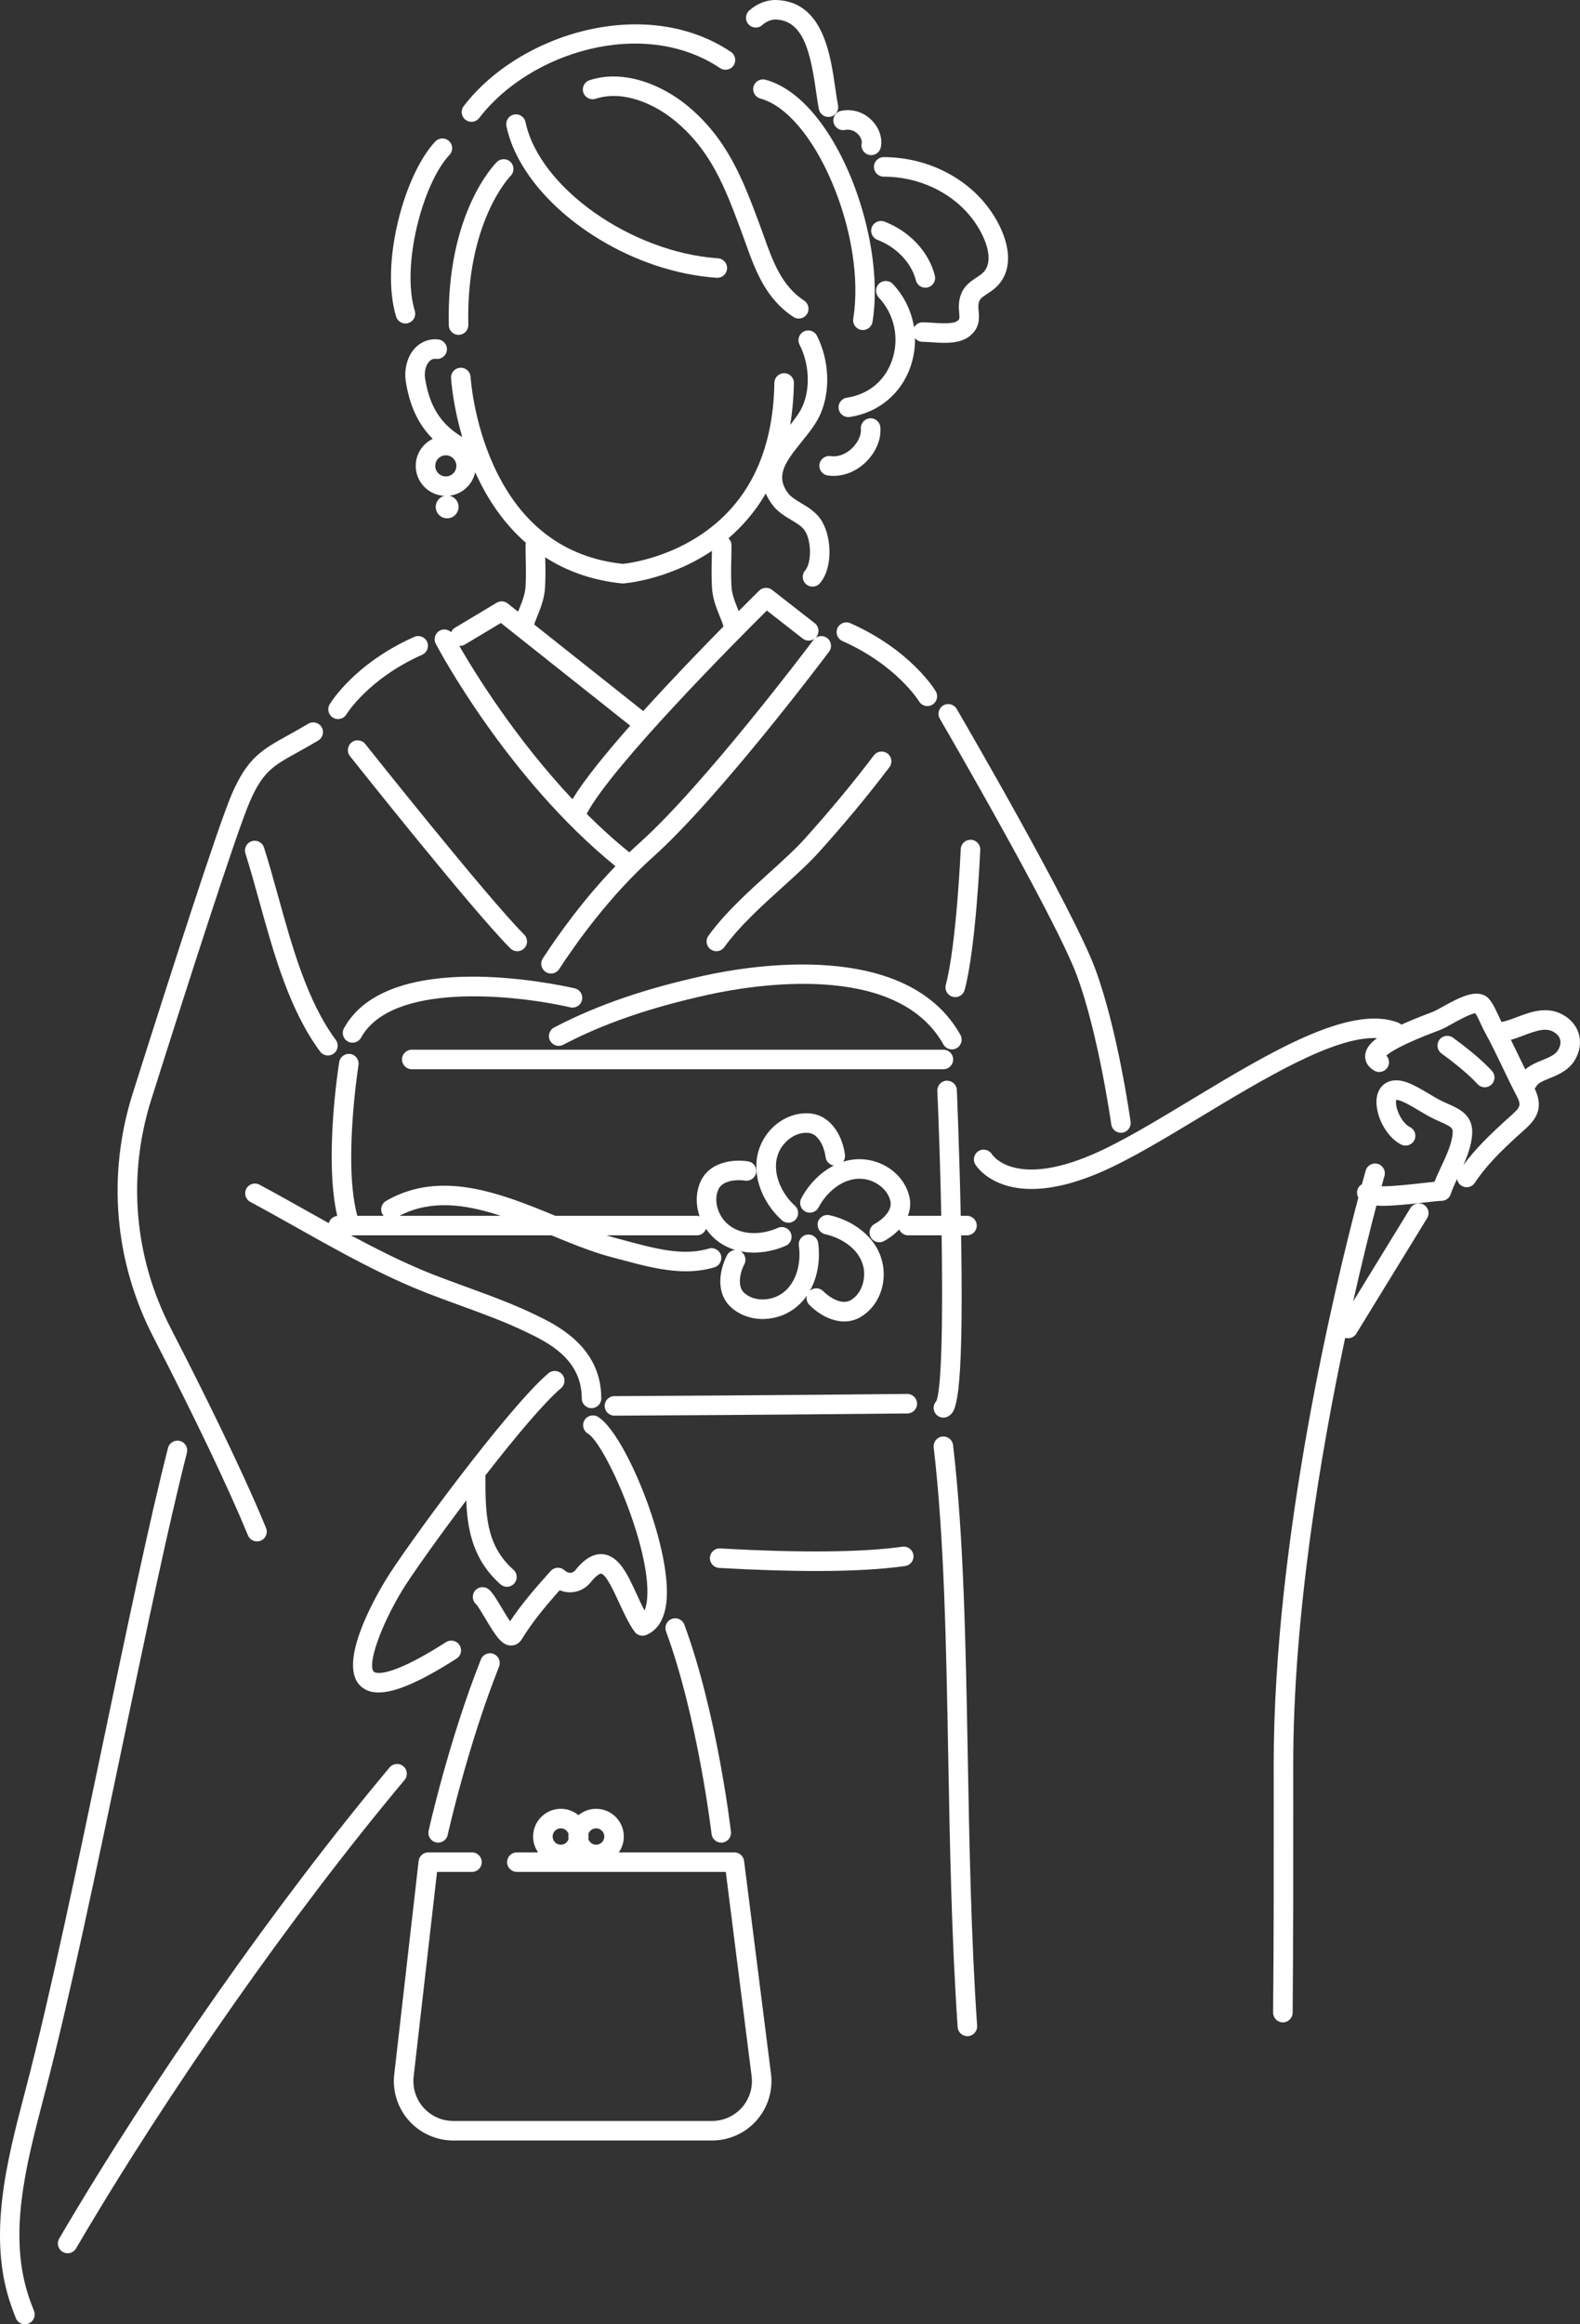 <svg width="272" height="400" viewBox="0 0 272 400" fill="none" xmlns="http://www.w3.org/2000/svg">
<rect x="0" y="0" width="272" height="400" fill="#333333" stroke="none"/>
<path d="M90.469 21.011C90.278 20.103 89.388 19.523 88.479 19.712C87.721 19.871 87.198 20.519 87.154 21.256C87.145 21.403 87.148 21.551 87.18 21.702C87.589 23.648 88.332 25.581 89.35 27.463C95.013 37.936 109.305 46.847 123.373 47.805C123.412 47.807 123.451 47.808 123.489 47.808C124.365 47.808 125.104 47.129 125.164 46.242C125.227 45.317 124.528 44.516 123.602 44.452C108.624 43.433 92.832 32.26 90.469 21.011Z" fill="white"/>
<path d="M69.799 55.672C69.96 55.672 70.124 55.649 70.286 55.599C71.174 55.331 71.676 54.394 71.408 53.505C69.027 45.64 72.816 31.486 77.381 26.661C78.019 25.987 77.99 24.924 77.316 24.286C76.641 23.649 75.578 23.678 74.94 24.352C69.641 29.952 65.4 45.259 68.191 54.478C68.41 55.204 69.077 55.672 69.799 55.672Z" fill="white"/>
<path d="M89.367 104.827C89.306 104.976 89.246 105.123 89.187 105.27L87.405 103.855C86.857 103.42 86.096 103.37 85.495 103.73L78.327 108.03C78.016 108.216 77.791 108.488 77.656 108.796C77.148 108.313 76.374 108.177 75.719 108.522C74.898 108.955 74.584 109.97 75.017 110.791C75.516 111.739 87.368 133.977 105.949 149.068C100.569 154.648 96.291 160.575 93.446 164.942C92.94 165.719 93.16 166.76 93.937 167.266C94.221 167.45 94.538 167.538 94.853 167.538C95.402 167.538 95.941 167.27 96.263 166.775C99.079 162.453 104.919 154.202 112.392 147.509C123.854 137.244 141.958 113.17 142.723 112.15C143.28 111.408 143.13 110.355 142.387 109.799C141.764 109.331 140.926 109.368 140.343 109.828C140.418 109.762 140.49 109.69 140.553 109.608C141.124 108.877 140.994 107.821 140.262 107.25L132.915 101.517C132.251 100.999 131.305 101.053 130.704 101.642C130.468 101.873 129.152 103.167 127.166 105.16C127.122 105.049 127.077 104.939 127.032 104.827C126.518 103.563 125.987 102.257 125.922 100.891C125.831 98.967 125.855 97.934 125.886 96.626C125.904 95.864 125.924 95.001 125.924 93.839C125.924 93.364 125.725 92.937 125.407 92.631C127.692 90.674 129.946 88.155 131.832 84.931C132.092 85.541 132.448 86.165 132.914 86.802C133.84 88.067 135.098 88.816 136.207 89.478C137.16 90.046 137.983 90.537 138.49 91.242C139.705 92.932 139.767 96.824 138.6 98.183C137.996 98.887 138.077 99.947 138.781 100.551C139.098 100.824 139.487 100.957 139.875 100.957C140.348 100.957 140.818 100.758 141.151 100.371C143.508 97.625 143.159 91.978 141.219 89.281C140.304 88.008 139.042 87.256 137.929 86.593C137.013 86.046 136.149 85.531 135.626 84.817C133.485 81.893 135.128 79.582 137.985 76.053C139.21 74.54 140.477 72.974 141.225 71.285C142.995 67.286 142.765 61.987 140.639 57.786C140.221 56.958 139.209 56.627 138.382 57.046C137.553 57.464 137.222 58.475 137.64 59.303C139.329 62.641 139.53 66.811 138.151 69.926C137.694 70.959 136.905 72.023 136.02 73.133C136.401 70.919 136.63 68.523 136.671 65.928C136.686 65 135.946 64.236 135.018 64.221C134.082 64.221 133.326 64.946 133.311 65.874C133.117 77.987 128.684 86.902 120.136 92.371C114.197 96.172 108.194 96.94 107.231 97.041C97.13 95.961 89.663 90.309 85.035 80.239C81.482 72.507 81.014 64.946 81.009 64.87C80.957 63.945 80.171 63.231 79.238 63.288C78.312 63.339 77.602 64.131 77.654 65.058C77.667 65.302 77.93 69.634 79.584 75.217C75.896 73.016 73.961 69.964 73.192 65.2C73.002 64.025 73.282 62.844 73.906 62.191C74.237 61.843 74.608 61.707 75.074 61.759C75.994 61.863 76.828 61.201 76.933 60.279C76.987 59.807 76.837 59.36 76.556 59.021C76.289 58.697 75.903 58.471 75.453 58.42C74.399 58.301 73.395 58.523 72.524 59.041C72.147 59.264 71.793 59.537 71.474 59.872C70.13 61.28 69.517 63.526 69.874 65.735C70.546 69.895 72.022 73.058 74.495 75.52C72.767 76.36 71.57 78.128 71.57 80.174C71.57 82.941 73.753 85.201 76.487 85.338C75.639 85.556 75.01 86.319 75.01 87.235C75.01 88.32 75.89 89.2 76.975 89.2C78.061 89.2 78.941 88.32 78.941 87.235C78.941 86.286 78.267 85.494 77.372 85.311C79.573 85.045 81.352 83.397 81.811 81.262C81.853 81.356 81.894 81.451 81.937 81.546C84.154 86.4 87.046 90.375 90.535 93.414C90.499 93.551 90.474 93.691 90.474 93.839C90.474 95.001 90.494 95.864 90.513 96.626C90.543 97.934 90.567 98.967 90.476 100.891C90.411 102.257 89.88 103.563 89.367 104.827ZM76.749 81.992C75.746 81.992 74.931 81.176 74.931 80.174C74.931 79.172 75.746 78.357 76.749 78.357C77.751 78.357 78.567 79.172 78.567 80.174C78.567 81.176 77.751 81.992 76.749 81.992ZM132.012 105.075L138.195 109.899C138.697 110.291 139.348 110.345 139.894 110.109C140.019 110.055 140.138 109.987 140.249 109.902C140.172 109.972 140.099 110.049 140.035 110.135C140.031 110.14 140.017 110.159 139.998 110.184C139.089 111.391 121.136 135.168 110.15 145.006C109.535 145.556 108.936 146.118 108.344 146.684C105.765 144.607 103.31 142.371 100.995 140.062C105.342 131.786 126.976 110.073 132.012 105.075ZM92.48 106.092C93.042 104.71 93.741 102.99 93.833 101.05C93.93 99.008 93.903 97.867 93.872 96.547C93.868 96.344 93.863 96.132 93.858 95.911C97.706 98.383 102.13 99.9 107.053 100.401C107.109 100.406 107.166 100.409 107.223 100.409C107.265 100.409 107.306 100.408 107.348 100.405C107.644 100.383 114.668 99.813 121.821 95.282C122.065 95.128 122.311 94.966 122.557 94.8C122.55 95.467 122.538 96.034 122.526 96.547C122.495 97.867 122.468 99.008 122.565 101.049C122.657 102.99 123.356 104.71 123.918 106.092C124.169 106.708 124.405 107.29 124.533 107.761C124.537 107.776 124.544 107.789 124.549 107.803C120.674 111.74 115.525 117.076 110.734 122.375L91.955 107.467C92.09 107.056 92.279 106.587 92.48 106.092ZM108.49 124.884C104.239 129.698 100.508 134.288 98.553 137.547C88.615 126.988 81.623 115.583 79.064 111.143C79.399 111.169 79.746 111.098 80.056 110.911L86.227 107.21L108.49 124.884Z" fill="white"/>
<path d="M164.076 248.705C163.968 247.784 163.135 247.122 162.212 247.231C161.291 247.338 160.63 248.173 160.738 249.094C162.553 264.663 162.888 282.958 163.242 302.326C163.521 317.629 163.811 333.453 164.859 348.847C164.919 349.733 165.658 350.413 166.534 350.413C166.572 350.413 166.611 350.411 166.65 350.409C167.575 350.346 168.275 349.544 168.212 348.619C167.169 333.308 166.881 317.526 166.602 302.265C166.247 282.811 165.911 264.437 164.076 248.705Z" fill="white"/>
<path d="M155.349 266.182C148.376 267.157 137.824 267.257 123.988 266.477C123.063 266.419 122.268 267.134 122.216 268.06C122.164 268.987 122.872 269.78 123.799 269.832C130.088 270.186 135.64 270.364 140.509 270.364C146.673 270.364 151.742 270.079 155.815 269.509C156.734 269.38 157.375 268.531 157.247 267.612C157.118 266.694 156.269 266.054 155.349 266.182Z" fill="white"/>
<path d="M156.195 239.889H156.177C155.924 239.892 131.063 240.149 107.102 240.261C106.656 240.263 106.211 240.265 105.766 240.267C104.838 240.271 104.089 241.027 104.093 241.954C104.097 242.88 104.849 243.627 105.773 243.627H105.781C130.155 243.518 155.954 243.252 156.212 243.249C157.14 243.239 157.884 242.479 157.875 241.552C157.872 241.249 157.782 240.97 157.64 240.726C157.348 240.227 156.813 239.889 156.195 239.889Z" fill="white"/>
<path d="M164.087 182.328C164.087 181.4 163.335 180.648 162.407 180.648H70.888C69.96 180.648 69.207 181.4 69.207 182.328C69.207 183.255 69.96 184.008 70.888 184.008H162.407C163.335 184.008 164.087 183.255 164.087 182.328Z" fill="white"/>
<path d="M162.136 228.783C162.111 230.285 162.076 231.685 162.03 232.963C162.008 233.59 161.983 234.188 161.955 234.755C161.873 236.439 161.769 237.851 161.64 238.935C161.548 239.704 161.444 240.306 161.327 240.726C161.282 240.887 161.236 241.024 161.187 241.13C160.632 241.713 160.564 242.628 161.063 243.294C161.393 243.734 161.897 243.966 162.408 243.966C162.759 243.966 163.113 243.857 163.415 243.63C164.461 242.846 165.892 241.773 165.481 214.141C165.474 213.626 165.465 213.112 165.456 212.598H166.469C167.397 212.598 168.15 211.846 168.15 210.918C168.15 209.991 167.397 209.238 166.469 209.238H165.393C165.155 197.819 164.728 187.702 164.723 187.587C164.689 186.779 164.09 186.141 163.321 186.006C163.208 185.986 163.092 185.977 162.973 185.98C162.314 186.008 161.765 186.415 161.514 186.979C161.412 187.209 161.354 187.461 161.365 187.729C161.413 188.868 161.46 190.013 161.505 191.159C161.528 191.756 161.551 192.353 161.573 192.951C161.624 194.344 161.673 195.739 161.719 197.132C161.739 197.729 161.758 198.327 161.776 198.923C161.82 200.324 161.86 201.718 161.897 203.103C161.913 203.702 161.929 204.3 161.943 204.895C161.978 206.303 162.01 207.699 162.037 209.075C162.039 209.13 162.04 209.184 162.041 209.238H156.344C156.325 209.238 156.307 209.243 156.288 209.244C156.31 209.188 156.328 209.132 156.348 209.075C156.699 208.093 156.791 207.069 156.579 206.064C156.495 205.663 156.376 205.273 156.228 204.895C155.98 204.257 155.644 203.658 155.236 203.103C154.029 201.459 152.181 200.228 150.005 199.726C148.3 199.332 146.662 199.451 145.155 199.925C145.362 199.641 145.475 199.293 145.472 198.923C145.471 198.856 145.475 198.789 145.466 198.721C145.397 198.191 145.283 197.658 145.132 197.132C144.669 195.517 143.821 193.991 142.597 192.951C141.765 192.243 140.763 191.757 139.585 191.631C137.764 191.436 135.933 191.929 134.371 192.951C133.248 193.686 132.262 194.692 131.523 195.923C131.285 196.319 131.085 196.723 130.914 197.132C130.668 197.72 130.49 198.319 130.373 198.923C130.105 200.315 130.162 201.733 130.475 203.103C130.613 203.712 130.801 204.311 131.034 204.895C131.649 206.44 132.569 207.873 133.673 209.075C133.971 209.4 134.281 209.708 134.603 209.997C134.924 210.284 135.325 210.425 135.724 210.425C136.185 210.425 136.644 210.236 136.976 209.866C137.184 209.634 137.309 209.36 137.365 209.075C137.478 208.512 137.305 207.905 136.845 207.494C136.044 206.776 135.326 205.881 134.767 204.895C134.444 204.324 134.177 203.721 133.977 203.103C133.531 201.727 133.426 200.276 133.839 198.923C133.972 198.487 134.158 198.062 134.404 197.653C134.51 197.477 134.629 197.303 134.76 197.132C135.739 195.849 137.385 194.775 139.227 194.972C140.282 195.085 141.076 195.995 141.576 197.132C141.824 197.696 141.999 198.316 142.097 198.923C142.11 199 142.123 199.078 142.133 199.154C142.231 199.91 142.82 200.472 143.536 200.588C142.285 201.226 141.158 202.102 140.198 203.103C139.658 203.667 139.171 204.271 138.745 204.895C138.444 205.335 138.173 205.786 137.936 206.239C137.506 207.062 137.825 208.077 138.648 208.506C139.471 208.936 140.486 208.616 140.915 207.794C141.459 206.753 142.231 205.735 143.161 204.895C144.064 204.078 145.117 203.436 146.261 203.103C147.208 202.828 148.214 202.761 149.249 203C149.375 203.029 149.502 203.064 149.629 203.103C150.625 203.408 151.646 204.018 152.372 204.895C152.809 205.422 153.14 206.044 153.29 206.757C153.459 207.555 153.115 208.363 152.519 209.075C152.003 209.691 151.299 210.234 150.565 210.632C150.444 210.697 150.338 210.779 150.241 210.867C149.679 211.374 149.511 212.214 149.888 212.909C150.192 213.471 150.77 213.789 151.367 213.789C151.637 213.789 151.911 213.724 152.166 213.586C153.208 213.021 154.092 212.336 154.797 211.575C155.053 212.176 155.649 212.598 156.344 212.598H162.101C162.114 213.424 162.125 214.241 162.135 215.047C162.143 215.65 162.149 216.248 162.155 216.839C162.169 218.271 162.178 219.667 162.182 221.019C162.184 221.625 162.184 222.223 162.184 222.811C162.183 224.266 162.175 225.662 162.16 226.991C162.154 227.603 162.145 228.2 162.136 228.783Z" fill="white"/>
<path d="M269.481 174.89C266.582 172.974 263.539 174.128 261.095 175.056C260.152 175.414 259.262 175.749 258.496 175.879C258.476 175.842 258.456 175.804 258.436 175.767C258.36 175.631 258.205 175.294 258.054 174.967C257.158 173.021 256.545 171.804 255.592 171.322C253.76 170.394 251.292 171.615 248.257 173.307C247.651 173.645 247.078 173.963 246.78 174.087C246.659 174.136 246.436 174.22 246.135 174.334C244.225 175.057 242.602 175.719 241.234 176.341C241.076 176.188 240.886 176.065 240.668 175.981C232.352 172.798 218.459 181.182 205.023 189.29C198.767 193.065 192.858 196.631 188.03 198.7C174.766 204.382 170.95 198.924 170.765 198.642C170.282 197.863 169.262 197.613 168.472 198.087C167.676 198.564 167.418 199.596 167.896 200.391C168.04 200.632 170.545 204.615 177.582 204.615C180.61 204.615 184.477 203.877 189.354 201.788C194.396 199.628 200.402 196.004 206.76 192.167C217.613 185.617 229.756 178.292 237.06 178.652C235.728 179.641 235.105 180.578 235.021 181.579C234.968 182.204 235.101 183.383 236.589 184.255C237.389 184.724 238.419 184.455 238.888 183.655C239.274 182.997 239.161 182.184 238.663 181.655C239.367 181.02 241.409 179.713 247.324 177.476C247.668 177.347 247.923 177.25 248.062 177.192C248.542 176.994 249.139 176.662 249.894 176.241C250.787 175.744 253.046 174.485 253.993 174.369C254.307 174.864 254.78 175.89 255.001 176.372C255.202 176.807 255.36 177.15 255.497 177.398C256.618 179.417 257.653 181.573 258.653 183.658C259.414 185.243 260.202 186.883 261.032 188.477C261.996 190.327 261.781 190.518 259.722 192.35C259.449 192.593 259.161 192.849 258.861 193.125C256.461 195.334 253.971 197.712 251.916 200.519C252.675 198.797 253.319 197.03 253.435 195.218C253.647 191.902 251.235 190.835 249.298 189.978C249.01 189.851 248.711 189.719 248.407 189.575C247.603 189.195 246.805 188.718 245.959 188.213C244.918 187.59 243.84 186.946 242.689 186.456C239.749 185.203 237.988 186.339 237.32 187.817C236.08 190.562 238.213 195.529 241.254 196.982C242.092 197.383 243.095 197.028 243.495 196.19C243.895 195.353 243.54 194.35 242.703 193.95C241.845 193.54 240.925 192.252 240.515 190.886C240.269 190.067 240.294 189.499 240.357 189.272C240.514 189.273 240.847 189.324 241.373 189.548C242.313 189.947 243.246 190.505 244.235 191.096C245.112 191.62 246.019 192.163 246.971 192.613C247.3 192.769 247.625 192.912 247.938 193.051C249.98 193.954 250.134 194.174 250.081 195.003C249.967 196.782 249.016 198.818 248.097 200.788C247.699 201.64 247.292 202.514 246.947 203.379C246.324 203.437 245.577 203.522 244.727 203.619C243.093 203.805 239.833 204.176 237.839 204.165C238.142 203.059 238.32 202.438 238.336 202.383C238.594 201.491 238.08 200.56 237.189 200.302C236.296 200.043 235.366 200.558 235.108 201.448C235.089 201.513 234.852 202.339 234.453 203.809C234.391 203.844 234.329 203.878 234.271 203.922C233.589 204.44 233.422 205.375 233.84 206.097C230.083 220.32 219.27 264.651 219.27 303.677L219.273 310.464C219.28 321.213 219.289 333.395 219.169 346.346C219.161 347.274 219.907 348.033 220.834 348.041H220.85C221.771 348.041 222.522 347.299 222.53 346.377C222.649 333.41 222.641 321.218 222.634 310.461L222.631 303.677C222.631 278.136 227.32 250.265 231.574 230.233C231.734 230.282 231.897 230.308 232.06 230.308C232.626 230.308 233.178 230.023 233.495 229.506L245.678 209.644C246.163 208.853 245.915 207.819 245.124 207.334C245.124 207.334 245.124 207.334 245.124 207.334C244.333 206.849 243.298 207.097 242.813 207.888L232.942 223.98C234.526 216.942 235.961 211.249 236.952 207.475C237.291 207.499 237.649 207.516 238.052 207.516C239.736 207.516 242.014 207.31 245.108 206.957C245.197 206.947 245.285 206.937 245.374 206.927C246.555 206.792 247.643 206.672 248.19 206.659C248.901 206.642 249.525 206.179 249.747 205.502C250.017 204.679 250.408 203.796 250.836 202.87C250.902 203.33 251.151 203.761 251.57 204.037C251.855 204.223 252.175 204.312 252.491 204.312C253.038 204.312 253.575 204.046 253.897 203.554C255.88 200.535 258.453 198.068 261.137 195.598C261.423 195.335 261.697 195.091 261.956 194.86C263.967 193.071 266.031 191.217 264.203 187.328C264.318 187.211 264.419 187.077 264.498 186.925C264.786 186.37 265.74 185.981 266.75 185.57C268.203 184.978 270.011 184.241 271.084 182.479C272.754 179.738 272.095 176.617 269.481 174.89ZM268.213 180.732C267.717 181.547 266.631 181.99 265.482 182.458C264.499 182.858 263.433 183.303 262.576 184.051C262.276 183.433 261.976 182.813 261.683 182.204C261.168 181.13 260.644 180.038 260.101 178.949C260.839 178.741 261.572 178.469 262.288 178.197C264.7 177.281 266.263 176.791 267.628 177.693C269.196 178.729 268.56 180.163 268.213 180.732Z" fill="white"/>
<path d="M254.355 186.563C254.687 186.927 255.142 187.113 255.599 187.113C256.002 187.113 256.407 186.969 256.729 186.677C257.416 186.053 257.467 184.99 256.843 184.303C255.001 182.277 252.181 180.073 250.139 178.582C249.389 178.035 248.338 178.199 247.79 178.948C247.243 179.697 247.407 180.748 248.156 181.295C249.725 182.441 252.616 184.649 254.355 186.563Z" fill="white"/>
<path d="M57.334 123.51C57.603 123.671 57.901 123.748 58.194 123.748C58.764 123.748 59.322 123.458 59.637 122.934C59.674 122.873 63.43 116.785 72.678 112.678C73.526 112.301 73.908 111.308 73.531 110.461C73.155 109.613 72.162 109.23 71.313 109.607C61.026 114.176 56.922 120.927 56.752 121.212C56.278 122.008 56.539 123.034 57.334 123.51Z" fill="white"/>
<path d="M60.524 127.772C59.797 128.349 59.675 129.406 60.252 130.132C61.113 131.217 81.414 156.767 87.86 163.211C88.188 163.539 88.618 163.703 89.048 163.703C89.478 163.703 89.908 163.539 90.237 163.211C90.893 162.555 90.893 161.491 90.237 160.835C83.926 154.527 63.094 128.307 62.885 128.044C62.307 127.317 61.251 127.196 60.524 127.772Z" fill="white"/>
<path d="M80.142 20.619C80.447 20.851 80.806 20.964 81.162 20.964C81.667 20.964 82.167 20.737 82.498 20.305C91.175 8.964 110.749 2.884 123.957 11.722C124.728 12.239 125.771 12.031 126.288 11.261C126.804 10.49 126.597 9.446 125.826 8.93C111.118 -0.912 89.411 5.741 79.828 18.263C79.264 19 79.405 20.055 80.142 20.619Z" fill="white"/>
<path d="M146.739 31.149C145.624 28.335 144.297 25.672 142.798 23.304C141.927 21.928 140.999 20.65 140.02 19.502C137.552 16.609 134.765 14.53 131.783 13.721C131.438 13.628 131.089 13.651 130.777 13.764C130.278 13.943 129.871 14.353 129.721 14.903C129.478 15.798 130.008 16.721 130.903 16.964C135.308 18.158 139.926 23.573 143.258 31.45C146.621 39.4 147.978 48.146 146.889 54.846C146.74 55.762 147.362 56.625 148.278 56.774C148.37 56.788 148.46 56.796 148.55 56.796C149.359 56.796 150.073 56.209 150.207 55.385C150.487 53.661 150.61 51.811 150.594 49.885C150.551 44.737 149.497 39.041 147.679 33.706C147.385 32.843 147.072 31.989 146.739 31.149Z" fill="white"/>
<path d="M150.452 28.72C150.452 29.647 151.204 30.4 152.132 30.4C157.982 30.4 163.55 32.94 167.027 37.195C169.161 39.806 170.954 43.695 169.847 46.061C169.471 46.867 168.861 47.266 168.09 47.772C166.916 48.542 165.309 49.597 165.087 52.227C165.036 52.831 165.084 53.367 165.125 53.839C165.219 54.902 165.184 54.96 164.778 55.255C164.042 55.788 161.837 55.638 160.519 55.547C159.909 55.505 159.333 55.466 158.823 55.466C158.188 55.466 157.642 55.822 157.356 56.342C157.252 55.667 157.096 55.002 156.895 54.349C156.275 52.344 155.209 50.47 153.714 48.883C153.077 48.208 152.013 48.176 151.338 48.812C150.961 49.168 150.792 49.656 150.821 50.136C150.843 50.515 150.986 50.889 151.267 51.187C153.993 54.08 154.874 58.229 153.566 62.014C152.349 65.535 149.514 67.877 145.788 68.439C144.87 68.578 144.239 69.434 144.377 70.351C144.503 71.184 145.22 71.781 146.037 71.781C146.12 71.781 146.205 71.774 146.29 71.762C151.221 71.017 155.128 67.784 156.743 63.112C157.3 61.498 157.55 59.833 157.516 58.19C157.824 58.575 158.292 58.826 158.823 58.826C159.218 58.826 159.738 58.861 160.289 58.899C161.006 58.948 161.782 59.002 162.561 59.002C164.08 59.002 165.613 58.8 166.752 57.974C168.737 56.534 168.578 54.735 168.473 53.544C168.44 53.173 168.41 52.824 168.436 52.51C168.517 51.554 168.86 51.286 169.934 50.581C170.904 49.945 172.112 49.153 172.892 47.483C174.741 43.529 172.29 38.325 169.63 35.069C165.521 30.041 158.98 27.04 152.132 27.04C151.204 27.04 150.452 27.792 150.452 28.72Z" fill="white"/>
<path d="M142.977 78.498C142.059 78.365 141.205 78.999 141.071 79.918C140.937 80.835 141.573 81.689 142.491 81.823C142.827 81.872 143.165 81.896 143.502 81.896C145.447 81.896 147.388 81.094 148.952 79.616C150.767 77.902 151.739 75.623 151.553 73.519C151.471 72.595 150.654 71.908 149.731 71.994C148.806 72.076 148.123 72.891 148.205 73.815C148.299 74.871 147.686 76.19 146.644 77.174C145.56 78.198 144.224 78.683 142.977 78.498Z" fill="white"/>
<path d="M165.336 178.093C156.112 161.656 129.269 166.129 121.262 167.893C111.13 170.124 103.063 172.882 95.933 176.549C95.754 176.641 95.573 176.731 95.396 176.824C94.574 177.255 94.257 178.27 94.688 179.092C94.707 179.128 94.733 179.158 94.754 179.192C95.214 179.935 96.171 180.212 96.957 179.799C103.946 176.136 111.899 173.395 121.985 171.174C129.421 169.537 154.313 165.317 162.405 179.737C162.713 180.285 163.284 180.595 163.872 180.595C164.151 180.595 164.433 180.525 164.693 180.38C165.502 179.925 165.79 178.902 165.336 178.093Z" fill="white"/>
<path d="M59.878 179.234C60.135 179.376 60.413 179.443 60.687 179.443C61.28 179.443 61.855 179.128 62.161 178.572C67.354 169.132 87.995 171.035 98.184 173.36C99.09 173.566 99.99 173.001 100.196 172.096C100.403 171.192 99.837 170.291 98.932 170.085C95.664 169.339 66.784 163.197 59.216 176.953C58.768 177.766 59.065 178.787 59.878 179.234Z" fill="white"/>
<path d="M157.671 48.239C157.863 49.002 158.548 49.51 159.3 49.51C159.435 49.51 159.573 49.494 159.711 49.459C160.611 49.233 161.157 48.319 160.93 47.419C159.904 43.34 156.578 39.783 152.252 38.137C151.385 37.81 150.414 38.242 150.084 39.11C149.754 39.977 150.189 40.947 151.056 41.278C154.323 42.52 156.92 45.253 157.671 48.239Z" fill="white"/>
<path d="M143.493 21.036C143.669 21.947 144.549 22.541 145.461 22.366C146.588 22.148 147.347 22.722 147.699 23.083C148.252 23.649 148.419 24.297 148.34 24.658C148.141 25.565 148.716 26.46 149.622 26.658C149.743 26.685 149.864 26.698 149.983 26.698C150.755 26.698 151.451 26.161 151.623 25.376C151.963 23.822 151.381 22.044 150.105 20.736C148.702 19.299 146.776 18.691 144.824 19.067C143.913 19.243 143.317 20.125 143.493 21.036Z" fill="white"/>
<path d="M150.434 129.999C146.782 134.816 142.995 139.383 138.516 144.369C136.935 146.13 134.775 148.085 132.488 150.154C128.864 153.432 124.757 157.147 121.957 161.043C121.416 161.796 121.588 162.846 122.342 163.388C122.639 163.6 122.981 163.703 123.321 163.703C123.844 163.703 124.359 163.46 124.687 163.003C127.278 159.399 131.244 155.811 134.743 152.645C137.096 150.515 139.32 148.504 141.017 146.614C145.56 141.556 149.403 136.922 153.113 132.029C153.674 131.289 153.528 130.235 152.789 129.675C152.049 129.115 150.995 129.259 150.434 129.999Z" fill="white"/>
<path d="M102.928 243.825C102.132 243.348 101.1 243.606 100.622 244.402C100.145 245.198 100.403 246.229 101.199 246.707C104.208 248.511 112.083 266.319 111.416 275.013C111.362 275.713 111.236 276.515 110.957 277.16C110.488 276.274 110.039 275.298 109.6 274.341C108.057 270.984 106.601 267.814 103.886 267.484C102.255 267.29 100.672 268.181 99.047 270.22C98.677 270.685 98.055 270.811 97.57 270.52C97.405 270.421 97.279 270.331 97.187 270.247C96.856 269.943 96.418 269.778 95.97 269.805C95.521 269.827 95.1 270.027 94.8 270.36C91.803 273.695 89.693 276.193 87.804 279.028C87.348 278.35 86.824 277.466 86.45 276.837C85.617 275.433 84.897 274.22 84.221 273.59C84.088 273.466 83.938 273.375 83.782 273.302C83.14 273.003 82.356 273.126 81.846 273.671C81.213 274.349 81.249 275.412 81.928 276.046C82.252 276.348 83.008 277.622 83.56 278.551C84.045 279.37 84.472 280.078 84.87 280.683C85.948 282.32 86.805 283.171 87.974 283.182H87.994C88.732 283.182 89.389 282.802 89.8 282.138C91.593 279.241 93.544 276.828 96.354 273.665C98.188 274.46 100.39 273.928 101.676 272.314C102.66 271.078 103.29 270.799 103.481 270.82C104.331 270.923 105.717 273.941 106.545 275.743C107.357 277.51 108.197 279.337 109.232 280.795C109.684 281.431 110.515 281.671 111.237 281.377C112.678 280.79 114.461 279.254 114.767 275.27C115.486 265.909 107.621 246.639 102.928 243.825Z" fill="white"/>
<path d="M128.094 320.255C127.988 319.415 127.273 318.786 126.427 318.786H106.53C107.072 318.012 107.393 317.072 107.393 316.058C107.393 313.427 105.252 311.288 102.621 311.288C101.468 311.288 100.41 311.698 99.584 312.381C98.758 311.698 97.7 311.288 96.547 311.288C93.916 311.288 91.775 313.427 91.775 316.058C91.775 317.072 92.096 318.012 92.638 318.786H88.978C88.05 318.786 87.297 319.538 87.297 320.466C87.297 321.393 88.05 322.146 88.978 322.146H124.946L126.039 330.788L129.391 357.287C129.639 359.24 129.033 361.207 127.731 362.684C126.429 364.161 124.552 365.008 122.583 365.008H78.029C76.075 365.008 74.209 364.173 72.908 362.715C71.607 361.258 70.988 359.309 71.21 357.368L75.237 322.146H81.257C82.185 322.146 82.938 321.393 82.938 320.466C82.938 319.538 82.185 318.786 81.257 318.786H73.738C72.883 318.786 72.165 319.427 72.068 320.275L67.871 356.987C67.54 359.878 68.462 362.781 70.4 364.952C72.338 367.123 75.118 368.368 78.029 368.368H122.583C125.517 368.368 128.312 367.106 130.252 364.906C132.192 362.706 133.094 359.775 132.726 356.865L128.094 320.255ZM97.873 316.523C97.679 317.072 97.161 317.468 96.547 317.468C95.769 317.468 95.136 316.835 95.136 316.058C95.136 315.28 95.769 314.647 96.547 314.647C97.161 314.647 97.679 315.044 97.873 315.592C97.858 315.746 97.849 315.901 97.849 316.058C97.849 316.215 97.858 316.37 97.873 316.523ZM102.621 317.468C102.007 317.468 101.489 317.072 101.295 316.523C101.31 316.37 101.319 316.215 101.319 316.058C101.319 315.901 101.31 315.746 101.295 315.592C101.489 315.044 102.007 314.647 102.621 314.647C103.399 314.647 104.032 315.28 104.032 316.058C104.032 316.835 103.399 317.468 102.621 317.468Z" fill="white"/>
<path d="M42.691 264.231C42.959 264.879 43.585 265.271 44.245 265.271C44.459 265.271 44.676 265.23 44.886 265.144C45.743 264.79 46.152 263.808 45.798 262.95C41.439 252.385 34.466 238.418 29.384 228.562C23.074 216.324 21.89 202.344 26.05 189.197C32.482 168.872 40.634 143.512 42.941 138.117C45.215 132.799 46.969 131.828 51.207 129.481C52.251 128.903 53.435 128.248 54.786 127.439C55.582 126.962 55.841 125.931 55.364 125.134C54.887 124.339 53.855 124.08 53.059 124.556C51.757 125.336 50.6 125.977 49.579 126.542C45.065 129.042 42.578 130.418 39.851 136.796C37.49 142.316 29.3 167.788 22.846 188.184C18.416 202.183 19.677 217.07 26.397 230.102C33.642 244.153 39.276 255.955 42.691 264.231Z" fill="white"/>
<path d="M123.669 204.701C124.17 203.583 125.591 203.12 127.064 203.103H127.286C127.615 203.109 127.945 203.136 128.265 203.183C128.542 203.225 128.81 203.189 129.058 203.103C129.631 202.905 130.079 202.409 130.174 201.768C130.31 200.85 129.676 199.996 128.758 199.86C125.97 199.447 122.244 200.068 120.719 203.103C120.68 203.179 120.637 203.25 120.602 203.329C120.376 203.834 120.212 204.359 120.103 204.895C119.824 206.261 119.915 207.702 120.356 209.075C120.381 209.156 120.413 209.236 120.441 209.316C120.288 209.27 120.13 209.239 119.963 209.239H95.612C95.48 209.184 95.348 209.13 95.216 209.075C91.349 207.484 87.284 205.851 83.182 204.895C78.948 203.908 74.677 203.648 70.548 204.895C69.165 205.313 67.798 205.894 66.454 206.681C65.653 207.15 65.384 208.179 65.853 208.979C65.874 209.014 65.901 209.043 65.924 209.075C65.962 209.131 65.999 209.189 66.043 209.239H61.517C61.502 209.184 61.486 209.131 61.471 209.075C61.135 207.809 60.897 206.394 60.738 204.895C60.675 204.309 60.624 203.711 60.584 203.103C60.495 201.739 60.459 200.331 60.462 198.923C60.464 198.324 60.473 197.727 60.487 197.132C60.522 195.7 60.591 194.292 60.681 192.951C60.722 192.338 60.766 191.739 60.814 191.16C60.943 189.597 61.09 188.172 61.228 186.979C61.307 186.299 61.382 185.701 61.45 185.188C61.6 184.038 61.709 183.344 61.715 183.31C61.861 182.394 61.237 181.532 60.321 181.386C59.406 181.244 58.543 181.863 58.396 182.779C58.282 183.488 55.773 199.449 58.056 209.255C57.35 209.326 56.776 209.828 56.602 210.498C55.365 209.81 54.132 209.12 52.909 208.433C50.217 206.922 47.434 205.358 44.68 203.884C43.861 203.445 42.843 203.753 42.405 204.571C41.967 205.389 42.275 206.407 43.093 206.845C45.817 208.304 48.586 209.859 51.263 211.362C58.403 215.372 65.787 219.519 73.502 222.531C75.391 223.269 77.313 223.967 79.172 224.644C82.932 226.012 86.82 227.426 90.476 229.183L90.638 229.26C94.197 230.968 100.152 233.827 100.152 240.658C100.152 241.586 100.904 242.338 101.832 242.338C102.761 242.338 103.513 241.586 103.513 240.658C103.513 238.109 102.885 235.986 101.903 234.212C101.661 233.774 101.396 233.36 101.115 232.963C99.872 231.211 98.288 229.85 96.71 228.783C95.647 228.063 94.587 227.475 93.64 226.991C93.077 226.704 92.554 226.453 92.093 226.231L91.932 226.155C89.306 224.893 86.604 223.816 83.92 222.811C82.714 222.359 81.511 221.919 80.321 221.486C79.9 221.333 79.47 221.175 79.044 221.019C77.606 220.494 76.154 219.96 74.725 219.402C72.731 218.623 70.753 217.758 68.789 216.839C67.559 216.263 66.337 215.662 65.12 215.048C63.546 214.253 61.983 213.436 60.431 212.598H94.947C97.077 213.477 99.141 214.321 101.165 215.048C102.593 215.56 104.002 216.016 105.399 216.379C105.968 216.526 106.546 216.682 107.13 216.839C107.152 216.845 107.173 216.85 107.195 216.856C110.616 217.777 114.353 218.783 118.074 218.782C119.726 218.782 121.375 218.584 122.991 218.092C123.595 217.909 124.012 217.414 124.137 216.839C124.196 216.568 124.196 216.28 124.11 215.996C123.983 215.58 123.707 215.254 123.361 215.048C122.968 214.813 122.484 214.734 122.012 214.878C121.801 214.942 121.587 214.995 121.373 215.048C119.063 215.611 116.61 215.483 114.117 215.048C112.108 214.697 110.074 214.151 108.069 213.612C107.452 213.446 106.843 213.282 106.244 213.127C105.644 212.971 105.036 212.79 104.423 212.598H119.963C120.696 212.598 121.312 212.127 121.542 211.473C121.743 211.764 121.957 212.048 122.194 212.32C123.37 213.672 124.807 214.549 126.35 215.048C126.426 215.072 126.503 215.097 126.58 215.12C125.998 215.145 125.444 215.466 125.158 216.021C125.024 216.281 124.9 216.556 124.783 216.839C124.254 218.112 123.924 219.587 124.018 221.019C124.057 221.631 124.175 222.234 124.389 222.811C124.684 223.607 125.156 224.352 125.864 224.992C127.266 226.258 129.107 226.936 131.038 226.991C131.122 226.994 131.205 227.002 131.29 227.002C131.361 227.002 131.432 226.993 131.503 226.991C132.64 226.964 133.799 226.728 134.91 226.257C136.638 225.523 137.949 224.353 138.91 222.96C138.764 223.515 138.9 224.129 139.332 224.567C140.306 225.554 141.603 226.474 143.029 226.991C143.771 227.26 144.548 227.422 145.334 227.422C146.048 227.422 146.767 227.289 147.474 226.991C147.684 226.903 147.893 226.801 148.1 226.682C149.608 225.815 150.76 224.442 151.44 222.811C151.677 222.241 151.858 221.641 151.975 221.019C152.129 220.199 152.175 219.343 152.098 218.473C152.049 217.903 151.941 217.361 151.797 216.839C151.623 216.207 151.389 215.609 151.097 215.048C150.182 213.293 148.737 211.892 147.079 210.867C145.731 210.033 144.244 209.444 142.782 209.128C141.876 208.932 140.98 209.508 140.784 210.416C140.751 210.568 140.748 210.718 140.756 210.867C140.798 211.602 141.317 212.249 142.072 212.412C143.855 212.798 145.69 213.698 146.989 215.048C147.498 215.576 147.923 216.175 148.23 216.839C148.505 217.431 148.689 218.073 148.75 218.766C148.812 219.475 148.737 220.263 148.505 221.019C148.309 221.663 147.999 222.283 147.559 222.811C147.247 223.185 146.871 223.513 146.424 223.77C145.263 224.438 143.653 223.806 142.4 222.811C142.16 222.62 141.932 222.418 141.724 222.207C141.097 221.572 140.092 221.548 139.429 222.126C139.63 221.766 139.816 221.399 139.976 221.019C140.538 219.686 140.849 218.252 140.947 216.839C140.989 216.234 140.992 215.634 140.957 215.048C140.934 214.657 140.9 214.27 140.844 213.895C140.708 212.977 139.853 212.344 138.936 212.48C138.017 212.616 137.384 213.471 137.52 214.388C137.552 214.604 137.576 214.825 137.594 215.048C137.642 215.631 137.641 216.234 137.589 216.839C137.459 218.323 137.011 219.81 136.18 221.019C135.688 221.735 135.062 222.351 134.286 222.811C134.067 222.94 133.839 223.061 133.596 223.164C132.122 223.79 130.048 223.887 128.514 222.811C128.378 222.715 128.244 222.614 128.117 222.499C127.704 222.125 127.483 221.605 127.404 221.019C127.256 219.934 127.599 218.619 128.145 217.56C128.264 217.329 128.319 217.083 128.326 216.839C128.342 216.242 128.04 215.664 127.496 215.346C128.245 215.496 129.008 215.569 129.772 215.569C131.017 215.569 132.26 215.38 133.432 215.048C134.071 214.866 134.69 214.644 135.275 214.383C136.123 214.006 136.504 213.012 136.126 212.165C135.748 211.318 134.753 210.937 133.907 211.315C131.304 212.475 127.868 212.7 125.53 210.867C125.247 210.645 124.977 210.399 124.73 210.115C124.465 209.811 124.222 209.459 124.013 209.075C123.347 207.857 123.043 206.314 123.593 204.895C123.618 204.83 123.641 204.765 123.669 204.701ZM68.774 209.239C68.881 209.183 68.987 209.129 69.094 209.075C74.263 206.499 79.944 207.239 85.718 209.075C85.887 209.129 86.056 209.183 86.225 209.239H68.774Z" fill="white"/>
<path d="M83.567 253.905C88.582 247.455 93.65 241.386 96.587 238.894C97.295 238.293 97.382 237.233 96.781 236.525C96.181 235.819 95.121 235.732 94.413 236.331C87.416 242.267 69.781 266.326 66.374 271.945C64.371 275.248 58.138 286.32 62.018 290.108C62.807 290.879 63.847 291.269 65.174 291.269C68.108 291.269 72.447 289.362 78.596 285.435C79.163 285.073 79.434 284.428 79.353 283.803C79.323 283.565 79.246 283.33 79.108 283.114C78.608 282.333 77.569 282.104 76.787 282.604C66.242 289.338 64.438 287.775 64.367 287.705C63.177 286.543 65.504 279.862 69.248 273.687C70.735 271.235 75.213 264.9 80.263 258.217C80.408 261.799 80.93 265.336 82.781 268.55C83.61 269.99 84.704 271.366 86.154 272.652C86.474 272.936 86.872 273.075 87.269 273.075C87.733 273.075 88.195 272.884 88.527 272.509C89.142 271.815 89.079 270.754 88.384 270.138C83.564 265.864 83.565 260.37 83.567 254.008V253.905Z" fill="white"/>
<path d="M118.222 18.105C114.1 14.736 107.542 11.836 101.499 13.8C100.617 14.087 100.134 15.035 100.421 15.917C100.708 16.8 101.655 17.283 102.539 16.995C107.294 15.45 112.659 17.898 116.095 20.706C122.403 25.862 124.792 32.248 127.559 39.643C127.813 40.32 128.057 41.004 128.301 41.688C130.001 46.447 131.759 51.367 136.586 54.544C136.87 54.731 137.191 54.82 137.508 54.82C138.054 54.82 138.59 54.555 138.913 54.064C139.423 53.289 139.209 52.248 138.433 51.737C134.546 49.179 133.05 44.991 131.466 40.558C131.216 39.858 130.966 39.159 130.707 38.466C127.892 30.942 125.232 23.834 118.222 18.105Z" fill="white"/>
<path d="M85.541 27.876C85.184 28.225 76.819 36.669 77.261 55.986C77.276 56.663 77.691 57.235 78.274 57.487C78.479 57.576 78.703 57.627 78.94 57.627C78.953 57.627 78.966 57.627 78.979 57.627C79.907 57.606 80.642 56.837 80.621 55.909C80.215 38.177 87.812 30.357 87.901 30.267C88.451 29.723 88.54 28.894 88.176 28.25C88.105 28.125 88.023 28.004 87.917 27.896C87.267 27.234 86.203 27.225 85.541 27.876Z" fill="white"/>
<path d="M114.66 280.76C120.109 295.558 122.472 315.422 122.496 315.621C122.595 316.476 123.322 317.106 124.163 317.106C124.228 317.106 124.293 317.103 124.36 317.095C125.281 316.987 125.941 316.153 125.834 315.232C125.737 314.404 123.404 294.778 117.814 279.599C117.494 278.729 116.528 278.281 115.657 278.603C114.786 278.924 114.34 279.89 114.66 280.76Z" fill="white"/>
<path d="M75.066 317.067C75.188 317.094 75.309 317.107 75.43 317.107C76.201 317.107 76.896 316.573 77.069 315.789C77.103 315.637 80.48 300.485 85.914 286.814C86.257 285.952 85.836 284.975 84.973 284.633C84.11 284.292 83.133 284.712 82.791 285.574C77.254 299.503 73.821 314.91 73.787 315.064C73.587 315.97 74.159 316.866 75.066 317.067Z" fill="white"/>
<path d="M55.101 180.96C55.43 181.407 55.939 181.643 56.455 181.643C56.801 181.643 57.151 181.537 57.451 181.316C58.198 180.765 58.357 179.713 57.806 178.967C52.887 172.295 50.334 163.084 47.864 154.178C47.056 151.265 46.294 148.513 45.453 145.859C45.173 144.975 44.228 144.485 43.344 144.765C42.459 145.045 41.969 145.989 42.249 146.874C43.071 149.47 43.826 152.192 44.625 155.075C47.176 164.275 49.814 173.79 55.101 180.96Z" fill="white"/>
<path d="M69.436 303.964C68.725 303.368 67.666 303.461 67.069 304.171C47.855 327.081 26.062 358.146 10.194 385.243C9.725 386.044 9.994 387.073 10.795 387.542C11.062 387.698 11.354 387.773 11.642 387.773C12.219 387.773 12.781 387.475 13.094 386.941C28.874 359.994 50.543 329.106 69.644 306.33C70.24 305.619 70.147 304.559 69.436 303.964Z" fill="white"/>
<path d="M32.176 250.021C32.406 249.122 31.863 248.208 30.963 247.979C30.063 247.748 29.149 248.293 28.92 249.192C25.707 261.789 21.902 279.993 17.873 299.266C13.351 320.9 8.675 343.27 4.509 359.211L4.231 360.274C1.194 371.873 -2.249 385.019 1.95 396.865C2.192 397.547 2.453 398.244 2.726 398.936C2.986 399.597 3.62 400 4.289 400C4.494 400 4.703 399.962 4.905 399.882C5.769 399.542 6.193 398.566 5.852 397.703C5.593 397.048 5.347 396.388 5.118 395.742C1.264 384.871 4.425 372.799 7.482 361.125L7.761 360.06C11.947 344.038 16.632 321.627 21.163 299.953C25.184 280.717 28.982 262.548 32.176 250.021Z" fill="white"/>
<path d="M162.397 121.394C161.595 121.861 161.324 122.889 161.792 123.691C161.99 124.032 181.708 157.897 185.417 167.961C189.112 177.988 191.284 193.347 191.305 193.501C191.423 194.341 192.143 194.949 192.968 194.949C193.045 194.949 193.123 194.944 193.202 194.932C194.121 194.804 194.762 193.955 194.634 193.037C194.544 192.394 192.392 177.169 188.57 166.8C184.76 156.461 165.513 123.402 164.695 121.999C164.228 121.198 163.2 120.927 162.397 121.394Z" fill="white"/>
<path d="M158.207 120.691C158.521 121.216 159.078 121.508 159.65 121.508C159.942 121.508 160.238 121.432 160.507 121.272C161.305 120.797 161.567 119.767 161.092 118.969C160.921 118.681 156.776 111.863 146.386 107.25C145.537 106.873 144.545 107.255 144.168 108.103C143.791 108.951 144.173 109.943 145.022 110.32C154.362 114.468 158.161 120.616 158.207 120.691Z" fill="white"/>
<path d="M166.071 170.351C167.996 163.13 168.722 146.957 168.752 146.273C168.793 145.345 168.074 144.561 167.147 144.52C166.219 144.494 165.435 145.199 165.394 146.125C165.387 146.289 164.654 162.617 162.823 169.486C162.584 170.383 163.118 171.303 164.014 171.542C164.16 171.581 164.305 171.599 164.448 171.599C165.191 171.599 165.871 171.103 166.071 170.351Z" fill="white"/>
<path d="M131.225 4.314C131.924 3.687 132.793 3.331 133.565 3.361C138.343 3.548 139.524 9.063 140.48 15.707C140.64 16.814 140.79 17.86 140.97 18.772C141.127 19.573 141.83 20.128 142.617 20.128C142.724 20.128 142.833 20.117 142.943 20.096C143.854 19.916 144.447 19.033 144.267 18.123C144.104 17.295 143.96 16.291 143.807 15.228C142.952 9.289 141.66 0.315 133.696 0.004C132.052 -0.06 130.335 0.599 128.982 1.812C128.291 2.431 128.232 3.493 128.852 4.184C129.471 4.875 130.534 4.932 131.225 4.314Z" fill="white"/>
</svg>

